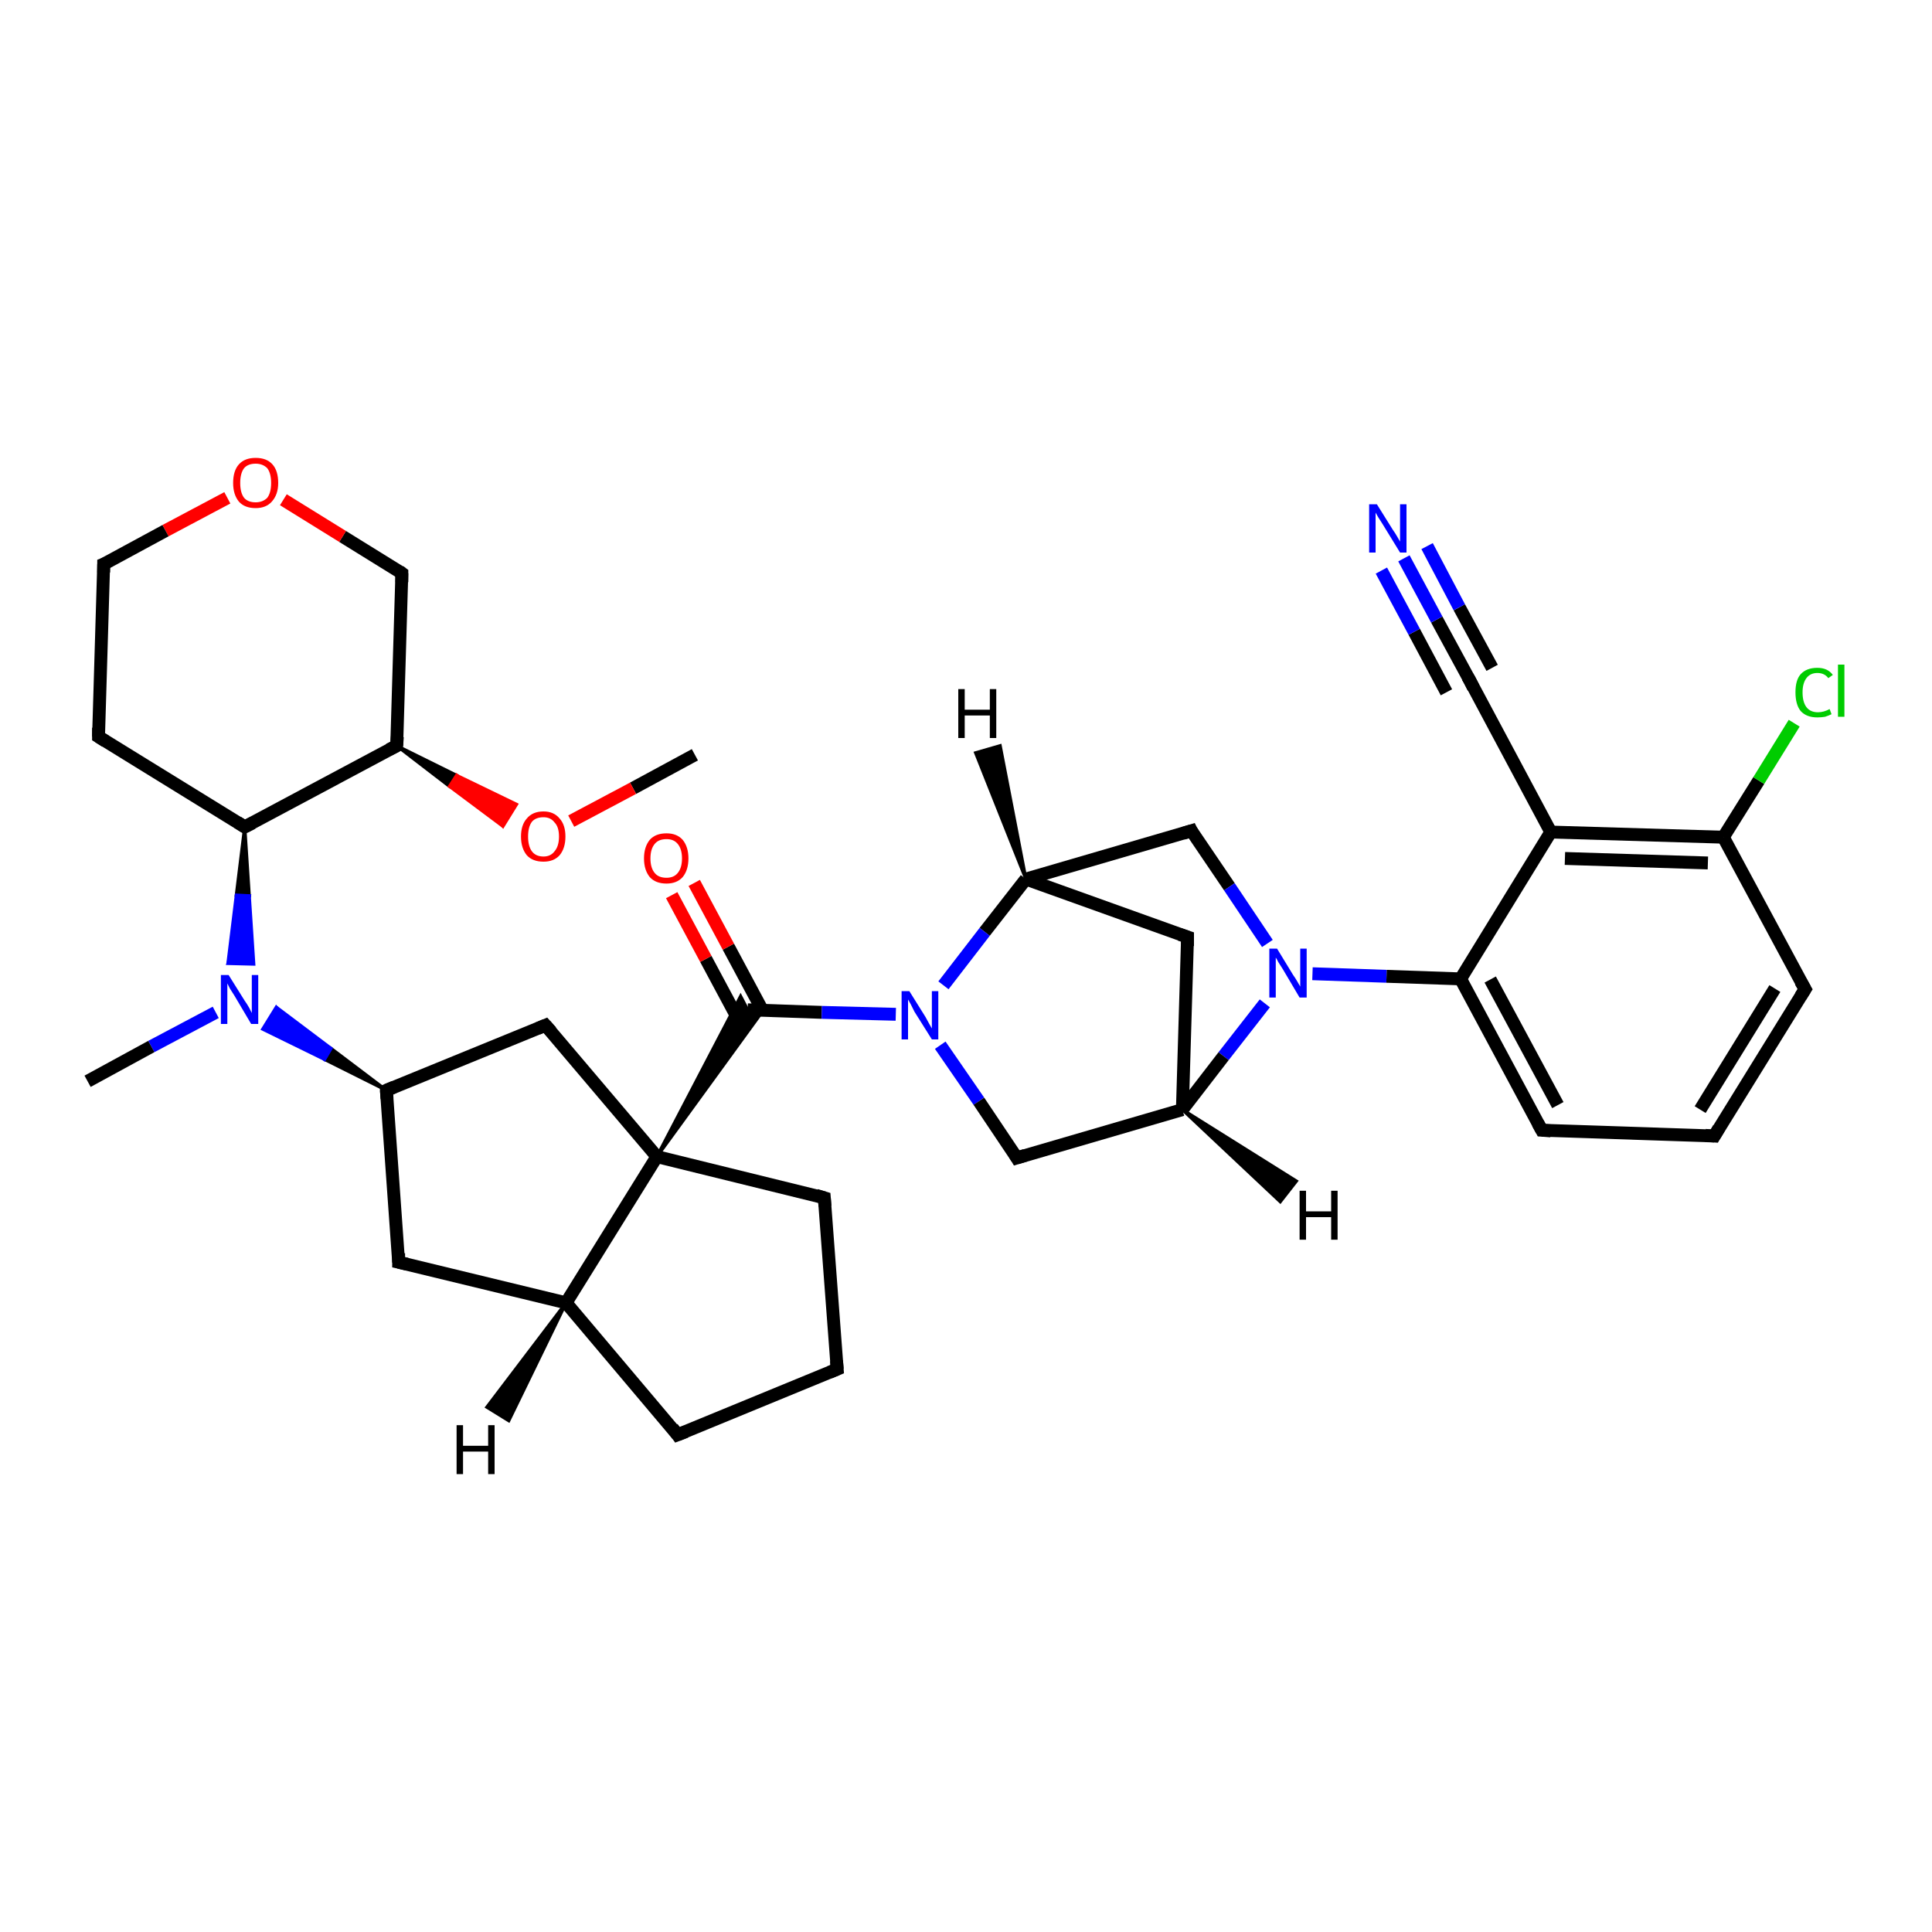 <?xml version='1.0' encoding='iso-8859-1'?>
<svg version='1.1' baseProfile='full'
              xmlns='http://www.w3.org/2000/svg'
                      xmlns:rdkit='http://www.rdkit.org/xml'
                      xmlns:xlink='http://www.w3.org/1999/xlink'
                  xml:space='preserve'
width='300px' height='300px' viewBox='0 0 300 300'>
<!-- END OF HEADER -->
<rect style='opacity:1.0;fill:#FFFFFF;stroke:none' width='300.0' height='300.0' x='0.0' y='0.0'> </rect>
<path class='bond-0 atom-0 atom-1' d='M 107.9,117.2 L 98.3,122.4' style='fill:none;fill-rule:evenodd;stroke:#000000;stroke-width:2.0px;stroke-linecap:butt;stroke-linejoin:miter;stroke-opacity:1' />
<path class='bond-0 atom-0 atom-1' d='M 98.3,122.4 L 88.7,127.5' style='fill:none;fill-rule:evenodd;stroke:#FF0000;stroke-width:2.0px;stroke-linecap:butt;stroke-linejoin:miter;stroke-opacity:1' />
<path class='bond-1 atom-2 atom-1' d='M 61.6,115.8 L 70.9,120.4 L 69.8,122.1 Z' style='fill:#000000;fill-rule:evenodd;fill-opacity:1;stroke:#000000;stroke-width:0.5px;stroke-linecap:butt;stroke-linejoin:miter;stroke-opacity:1;' />
<path class='bond-1 atom-2 atom-1' d='M 70.9,120.4 L 78.1,128.3 L 80.2,124.9 Z' style='fill:#FF0000;fill-rule:evenodd;fill-opacity:1;stroke:#FF0000;stroke-width:0.5px;stroke-linecap:butt;stroke-linejoin:miter;stroke-opacity:1;' />
<path class='bond-1 atom-2 atom-1' d='M 70.9,120.4 L 69.8,122.1 L 78.1,128.3 Z' style='fill:#FF0000;fill-rule:evenodd;fill-opacity:1;stroke:#FF0000;stroke-width:0.5px;stroke-linecap:butt;stroke-linejoin:miter;stroke-opacity:1;' />
<path class='bond-2 atom-2 atom-3' d='M 61.6,115.8 L 62.4,89.0' style='fill:none;fill-rule:evenodd;stroke:#000000;stroke-width:2.0px;stroke-linecap:butt;stroke-linejoin:miter;stroke-opacity:1' />
<path class='bond-3 atom-3 atom-4' d='M 62.4,89.0 L 53.2,83.3' style='fill:none;fill-rule:evenodd;stroke:#000000;stroke-width:2.0px;stroke-linecap:butt;stroke-linejoin:miter;stroke-opacity:1' />
<path class='bond-3 atom-3 atom-4' d='M 53.2,83.3 L 44.0,77.6' style='fill:none;fill-rule:evenodd;stroke:#FF0000;stroke-width:2.0px;stroke-linecap:butt;stroke-linejoin:miter;stroke-opacity:1' />
<path class='bond-4 atom-4 atom-5' d='M 35.3,77.3 L 25.7,82.4' style='fill:none;fill-rule:evenodd;stroke:#FF0000;stroke-width:2.0px;stroke-linecap:butt;stroke-linejoin:miter;stroke-opacity:1' />
<path class='bond-4 atom-4 atom-5' d='M 25.7,82.4 L 16.1,87.6' style='fill:none;fill-rule:evenodd;stroke:#000000;stroke-width:2.0px;stroke-linecap:butt;stroke-linejoin:miter;stroke-opacity:1' />
<path class='bond-5 atom-5 atom-6' d='M 16.1,87.6 L 15.3,114.4' style='fill:none;fill-rule:evenodd;stroke:#000000;stroke-width:2.0px;stroke-linecap:butt;stroke-linejoin:miter;stroke-opacity:1' />
<path class='bond-6 atom-6 atom-7' d='M 15.3,114.4 L 38.0,128.4' style='fill:none;fill-rule:evenodd;stroke:#000000;stroke-width:2.0px;stroke-linecap:butt;stroke-linejoin:miter;stroke-opacity:1' />
<path class='bond-7 atom-7 atom-8' d='M 38.0,128.4 L 38.7,139.1 L 36.7,139.0 Z' style='fill:#000000;fill-rule:evenodd;fill-opacity:1;stroke:#000000;stroke-width:0.5px;stroke-linecap:butt;stroke-linejoin:miter;stroke-opacity:1;' />
<path class='bond-7 atom-7 atom-8' d='M 38.7,139.1 L 35.4,149.6 L 39.4,149.7 Z' style='fill:#0000FF;fill-rule:evenodd;fill-opacity:1;stroke:#0000FF;stroke-width:0.5px;stroke-linecap:butt;stroke-linejoin:miter;stroke-opacity:1;' />
<path class='bond-7 atom-7 atom-8' d='M 38.7,139.1 L 36.7,139.0 L 35.4,149.6 Z' style='fill:#0000FF;fill-rule:evenodd;fill-opacity:1;stroke:#0000FF;stroke-width:0.5px;stroke-linecap:butt;stroke-linejoin:miter;stroke-opacity:1;' />
<path class='bond-8 atom-8 atom-9' d='M 33.5,157.2 L 23.5,162.5' style='fill:none;fill-rule:evenodd;stroke:#0000FF;stroke-width:2.0px;stroke-linecap:butt;stroke-linejoin:miter;stroke-opacity:1' />
<path class='bond-8 atom-8 atom-9' d='M 23.5,162.5 L 13.6,167.9' style='fill:none;fill-rule:evenodd;stroke:#000000;stroke-width:2.0px;stroke-linecap:butt;stroke-linejoin:miter;stroke-opacity:1' />
<path class='bond-9 atom-10 atom-8' d='M 60.0,169.3 L 50.4,164.5 L 51.4,162.8 Z' style='fill:#000000;fill-rule:evenodd;fill-opacity:1;stroke:#000000;stroke-width:0.5px;stroke-linecap:butt;stroke-linejoin:miter;stroke-opacity:1;' />
<path class='bond-9 atom-10 atom-8' d='M 50.4,164.5 L 42.9,156.4 L 40.8,159.8 Z' style='fill:#0000FF;fill-rule:evenodd;fill-opacity:1;stroke:#0000FF;stroke-width:0.5px;stroke-linecap:butt;stroke-linejoin:miter;stroke-opacity:1;' />
<path class='bond-9 atom-10 atom-8' d='M 50.4,164.5 L 51.4,162.8 L 42.9,156.4 Z' style='fill:#0000FF;fill-rule:evenodd;fill-opacity:1;stroke:#0000FF;stroke-width:0.5px;stroke-linecap:butt;stroke-linejoin:miter;stroke-opacity:1;' />
<path class='bond-10 atom-10 atom-11' d='M 60.0,169.3 L 61.9,196.0' style='fill:none;fill-rule:evenodd;stroke:#000000;stroke-width:2.0px;stroke-linecap:butt;stroke-linejoin:miter;stroke-opacity:1' />
<path class='bond-11 atom-11 atom-12' d='M 61.9,196.0 L 87.9,202.3' style='fill:none;fill-rule:evenodd;stroke:#000000;stroke-width:2.0px;stroke-linecap:butt;stroke-linejoin:miter;stroke-opacity:1' />
<path class='bond-12 atom-12 atom-13' d='M 87.9,202.3 L 105.2,222.8' style='fill:none;fill-rule:evenodd;stroke:#000000;stroke-width:2.0px;stroke-linecap:butt;stroke-linejoin:miter;stroke-opacity:1' />
<path class='bond-13 atom-13 atom-14' d='M 105.2,222.8 L 130.0,212.6' style='fill:none;fill-rule:evenodd;stroke:#000000;stroke-width:2.0px;stroke-linecap:butt;stroke-linejoin:miter;stroke-opacity:1' />
<path class='bond-14 atom-14 atom-15' d='M 130.0,212.6 L 128.0,186.0' style='fill:none;fill-rule:evenodd;stroke:#000000;stroke-width:2.0px;stroke-linecap:butt;stroke-linejoin:miter;stroke-opacity:1' />
<path class='bond-15 atom-15 atom-16' d='M 128.0,186.0 L 102.0,179.6' style='fill:none;fill-rule:evenodd;stroke:#000000;stroke-width:2.0px;stroke-linecap:butt;stroke-linejoin:miter;stroke-opacity:1' />
<path class='bond-16 atom-16 atom-17' d='M 102.0,179.6 L 84.7,159.2' style='fill:none;fill-rule:evenodd;stroke:#000000;stroke-width:2.0px;stroke-linecap:butt;stroke-linejoin:miter;stroke-opacity:1' />
<path class='bond-17 atom-16 atom-18' d='M 102.0,179.6 L 115.0,154.7 L 116.1,156.8 Z' style='fill:#000000;fill-rule:evenodd;fill-opacity:1;stroke:#000000;stroke-width:0.5px;stroke-linecap:butt;stroke-linejoin:miter;stroke-opacity:1;' />
<path class='bond-17 atom-16 atom-18' d='M 102.0,179.6 L 116.1,156.8 L 118.5,156.9 Z' style='fill:#000000;fill-rule:evenodd;fill-opacity:1;stroke:#000000;stroke-width:0.5px;stroke-linecap:butt;stroke-linejoin:miter;stroke-opacity:1;' />
<path class='bond-18 atom-18 atom-19' d='M 118.4,156.9 L 113.1,147.0' style='fill:none;fill-rule:evenodd;stroke:#000000;stroke-width:2.0px;stroke-linecap:butt;stroke-linejoin:miter;stroke-opacity:1' />
<path class='bond-18 atom-18 atom-19' d='M 113.1,147.0 L 107.8,137.1' style='fill:none;fill-rule:evenodd;stroke:#FF0000;stroke-width:2.0px;stroke-linecap:butt;stroke-linejoin:miter;stroke-opacity:1' />
<path class='bond-18 atom-18 atom-19' d='M 114.9,158.8 L 109.6,148.9' style='fill:none;fill-rule:evenodd;stroke:#000000;stroke-width:2.0px;stroke-linecap:butt;stroke-linejoin:miter;stroke-opacity:1' />
<path class='bond-18 atom-18 atom-19' d='M 109.6,148.9 L 104.3,139.0' style='fill:none;fill-rule:evenodd;stroke:#FF0000;stroke-width:2.0px;stroke-linecap:butt;stroke-linejoin:miter;stroke-opacity:1' />
<path class='bond-19 atom-18 atom-20' d='M 116.1,156.8 L 127.6,157.2' style='fill:none;fill-rule:evenodd;stroke:#000000;stroke-width:2.0px;stroke-linecap:butt;stroke-linejoin:miter;stroke-opacity:1' />
<path class='bond-19 atom-18 atom-20' d='M 127.6,157.2 L 139.1,157.5' style='fill:none;fill-rule:evenodd;stroke:#0000FF;stroke-width:2.0px;stroke-linecap:butt;stroke-linejoin:miter;stroke-opacity:1' />
<path class='bond-20 atom-20 atom-21' d='M 146.0,162.3 L 152.0,171.0' style='fill:none;fill-rule:evenodd;stroke:#0000FF;stroke-width:2.0px;stroke-linecap:butt;stroke-linejoin:miter;stroke-opacity:1' />
<path class='bond-20 atom-20 atom-21' d='M 152.0,171.0 L 157.9,179.8' style='fill:none;fill-rule:evenodd;stroke:#000000;stroke-width:2.0px;stroke-linecap:butt;stroke-linejoin:miter;stroke-opacity:1' />
<path class='bond-21 atom-21 atom-22' d='M 157.9,179.8 L 183.6,172.3' style='fill:none;fill-rule:evenodd;stroke:#000000;stroke-width:2.0px;stroke-linecap:butt;stroke-linejoin:miter;stroke-opacity:1' />
<path class='bond-22 atom-22 atom-23' d='M 183.6,172.3 L 184.4,145.5' style='fill:none;fill-rule:evenodd;stroke:#000000;stroke-width:2.0px;stroke-linecap:butt;stroke-linejoin:miter;stroke-opacity:1' />
<path class='bond-23 atom-23 atom-24' d='M 184.4,145.5 L 159.3,136.5' style='fill:none;fill-rule:evenodd;stroke:#000000;stroke-width:2.0px;stroke-linecap:butt;stroke-linejoin:miter;stroke-opacity:1' />
<path class='bond-24 atom-24 atom-25' d='M 159.3,136.5 L 185.0,129.0' style='fill:none;fill-rule:evenodd;stroke:#000000;stroke-width:2.0px;stroke-linecap:butt;stroke-linejoin:miter;stroke-opacity:1' />
<path class='bond-25 atom-25 atom-26' d='M 185.0,129.0 L 190.9,137.7' style='fill:none;fill-rule:evenodd;stroke:#000000;stroke-width:2.0px;stroke-linecap:butt;stroke-linejoin:miter;stroke-opacity:1' />
<path class='bond-25 atom-25 atom-26' d='M 190.9,137.7 L 196.8,146.5' style='fill:none;fill-rule:evenodd;stroke:#0000FF;stroke-width:2.0px;stroke-linecap:butt;stroke-linejoin:miter;stroke-opacity:1' />
<path class='bond-26 atom-26 atom-27' d='M 203.8,151.2 L 215.3,151.6' style='fill:none;fill-rule:evenodd;stroke:#0000FF;stroke-width:2.0px;stroke-linecap:butt;stroke-linejoin:miter;stroke-opacity:1' />
<path class='bond-26 atom-26 atom-27' d='M 215.3,151.6 L 226.8,152.0' style='fill:none;fill-rule:evenodd;stroke:#000000;stroke-width:2.0px;stroke-linecap:butt;stroke-linejoin:miter;stroke-opacity:1' />
<path class='bond-27 atom-27 atom-28' d='M 226.8,152.0 L 239.4,175.5' style='fill:none;fill-rule:evenodd;stroke:#000000;stroke-width:2.0px;stroke-linecap:butt;stroke-linejoin:miter;stroke-opacity:1' />
<path class='bond-27 atom-27 atom-28' d='M 231.4,152.1 L 241.9,171.6' style='fill:none;fill-rule:evenodd;stroke:#000000;stroke-width:2.0px;stroke-linecap:butt;stroke-linejoin:miter;stroke-opacity:1' />
<path class='bond-28 atom-28 atom-29' d='M 239.4,175.5 L 266.2,176.4' style='fill:none;fill-rule:evenodd;stroke:#000000;stroke-width:2.0px;stroke-linecap:butt;stroke-linejoin:miter;stroke-opacity:1' />
<path class='bond-29 atom-29 atom-30' d='M 266.2,176.4 L 280.3,153.6' style='fill:none;fill-rule:evenodd;stroke:#000000;stroke-width:2.0px;stroke-linecap:butt;stroke-linejoin:miter;stroke-opacity:1' />
<path class='bond-29 atom-29 atom-30' d='M 264.0,172.3 L 275.6,153.5' style='fill:none;fill-rule:evenodd;stroke:#000000;stroke-width:2.0px;stroke-linecap:butt;stroke-linejoin:miter;stroke-opacity:1' />
<path class='bond-30 atom-30 atom-31' d='M 280.3,153.6 L 267.6,130.0' style='fill:none;fill-rule:evenodd;stroke:#000000;stroke-width:2.0px;stroke-linecap:butt;stroke-linejoin:miter;stroke-opacity:1' />
<path class='bond-31 atom-31 atom-32' d='M 267.6,130.0 L 273.1,121.2' style='fill:none;fill-rule:evenodd;stroke:#000000;stroke-width:2.0px;stroke-linecap:butt;stroke-linejoin:miter;stroke-opacity:1' />
<path class='bond-31 atom-31 atom-32' d='M 273.1,121.2 L 278.6,112.3' style='fill:none;fill-rule:evenodd;stroke:#00CC00;stroke-width:2.0px;stroke-linecap:butt;stroke-linejoin:miter;stroke-opacity:1' />
<path class='bond-32 atom-31 atom-33' d='M 267.6,130.0 L 240.8,129.2' style='fill:none;fill-rule:evenodd;stroke:#000000;stroke-width:2.0px;stroke-linecap:butt;stroke-linejoin:miter;stroke-opacity:1' />
<path class='bond-32 atom-31 atom-33' d='M 265.2,134.0 L 243.0,133.3' style='fill:none;fill-rule:evenodd;stroke:#000000;stroke-width:2.0px;stroke-linecap:butt;stroke-linejoin:miter;stroke-opacity:1' />
<path class='bond-33 atom-33 atom-34' d='M 240.8,129.2 L 228.2,105.6' style='fill:none;fill-rule:evenodd;stroke:#000000;stroke-width:2.0px;stroke-linecap:butt;stroke-linejoin:miter;stroke-opacity:1' />
<path class='bond-34 atom-34 atom-35' d='M 228.2,105.6 L 223.1,96.2' style='fill:none;fill-rule:evenodd;stroke:#000000;stroke-width:2.0px;stroke-linecap:butt;stroke-linejoin:miter;stroke-opacity:1' />
<path class='bond-34 atom-34 atom-35' d='M 223.1,96.2 L 218.0,86.7' style='fill:none;fill-rule:evenodd;stroke:#0000FF;stroke-width:2.0px;stroke-linecap:butt;stroke-linejoin:miter;stroke-opacity:1' />
<path class='bond-34 atom-34 atom-35' d='M 224.6,107.5 L 219.6,98.1' style='fill:none;fill-rule:evenodd;stroke:#000000;stroke-width:2.0px;stroke-linecap:butt;stroke-linejoin:miter;stroke-opacity:1' />
<path class='bond-34 atom-34 atom-35' d='M 219.6,98.1 L 214.5,88.6' style='fill:none;fill-rule:evenodd;stroke:#0000FF;stroke-width:2.0px;stroke-linecap:butt;stroke-linejoin:miter;stroke-opacity:1' />
<path class='bond-34 atom-34 atom-35' d='M 231.7,103.7 L 226.6,94.3' style='fill:none;fill-rule:evenodd;stroke:#000000;stroke-width:2.0px;stroke-linecap:butt;stroke-linejoin:miter;stroke-opacity:1' />
<path class='bond-34 atom-34 atom-35' d='M 226.6,94.3 L 221.6,84.8' style='fill:none;fill-rule:evenodd;stroke:#0000FF;stroke-width:2.0px;stroke-linecap:butt;stroke-linejoin:miter;stroke-opacity:1' />
<path class='bond-35 atom-7 atom-2' d='M 38.0,128.4 L 61.6,115.8' style='fill:none;fill-rule:evenodd;stroke:#000000;stroke-width:2.0px;stroke-linecap:butt;stroke-linejoin:miter;stroke-opacity:1' />
<path class='bond-36 atom-17 atom-10' d='M 84.7,159.2 L 60.0,169.3' style='fill:none;fill-rule:evenodd;stroke:#000000;stroke-width:2.0px;stroke-linecap:butt;stroke-linejoin:miter;stroke-opacity:1' />
<path class='bond-37 atom-24 atom-20' d='M 159.3,136.5 L 152.9,144.7' style='fill:none;fill-rule:evenodd;stroke:#000000;stroke-width:2.0px;stroke-linecap:butt;stroke-linejoin:miter;stroke-opacity:1' />
<path class='bond-37 atom-24 atom-20' d='M 152.9,144.7 L 146.5,153.0' style='fill:none;fill-rule:evenodd;stroke:#0000FF;stroke-width:2.0px;stroke-linecap:butt;stroke-linejoin:miter;stroke-opacity:1' />
<path class='bond-38 atom-33 atom-27' d='M 240.8,129.2 L 226.8,152.0' style='fill:none;fill-rule:evenodd;stroke:#000000;stroke-width:2.0px;stroke-linecap:butt;stroke-linejoin:miter;stroke-opacity:1' />
<path class='bond-39 atom-16 atom-12' d='M 102.0,179.6 L 87.9,202.3' style='fill:none;fill-rule:evenodd;stroke:#000000;stroke-width:2.0px;stroke-linecap:butt;stroke-linejoin:miter;stroke-opacity:1' />
<path class='bond-40 atom-26 atom-22' d='M 196.4,155.8 L 190.0,164.0' style='fill:none;fill-rule:evenodd;stroke:#0000FF;stroke-width:2.0px;stroke-linecap:butt;stroke-linejoin:miter;stroke-opacity:1' />
<path class='bond-40 atom-26 atom-22' d='M 190.0,164.0 L 183.6,172.3' style='fill:none;fill-rule:evenodd;stroke:#000000;stroke-width:2.0px;stroke-linecap:butt;stroke-linejoin:miter;stroke-opacity:1' />
<path class='bond-41 atom-12 atom-36' d='M 87.9,202.3 L 79.0,220.6 L 75.6,218.5 Z' style='fill:#000000;fill-rule:evenodd;fill-opacity:1;stroke:#000000;stroke-width:0.5px;stroke-linecap:butt;stroke-linejoin:miter;stroke-opacity:1;' />
<path class='bond-42 atom-22 atom-37' d='M 183.6,172.3 L 201.3,183.4 L 198.8,186.6 Z' style='fill:#000000;fill-rule:evenodd;fill-opacity:1;stroke:#000000;stroke-width:0.5px;stroke-linecap:butt;stroke-linejoin:miter;stroke-opacity:1;' />
<path class='bond-43 atom-24 atom-38' d='M 159.3,136.5 L 151.5,116.9 L 155.3,115.8 Z' style='fill:#000000;fill-rule:evenodd;fill-opacity:1;stroke:#000000;stroke-width:0.5px;stroke-linecap:butt;stroke-linejoin:miter;stroke-opacity:1;' />
<path d='M 61.7,114.4 L 61.6,115.8 L 60.4,116.4' style='fill:none;stroke:#000000;stroke-width:2.0px;stroke-linecap:butt;stroke-linejoin:miter;stroke-opacity:1;' />
<path d='M 62.4,90.4 L 62.4,89.0 L 62.0,88.7' style='fill:none;stroke:#000000;stroke-width:2.0px;stroke-linecap:butt;stroke-linejoin:miter;stroke-opacity:1;' />
<path d='M 16.6,87.4 L 16.1,87.6 L 16.1,88.9' style='fill:none;stroke:#000000;stroke-width:2.0px;stroke-linecap:butt;stroke-linejoin:miter;stroke-opacity:1;' />
<path d='M 15.3,113.0 L 15.3,114.4 L 16.4,115.1' style='fill:none;stroke:#000000;stroke-width:2.0px;stroke-linecap:butt;stroke-linejoin:miter;stroke-opacity:1;' />
<path d='M 36.9,127.7 L 38.0,128.4 L 39.2,127.8' style='fill:none;stroke:#000000;stroke-width:2.0px;stroke-linecap:butt;stroke-linejoin:miter;stroke-opacity:1;' />
<path d='M 60.1,170.6 L 60.0,169.3 L 61.2,168.8' style='fill:none;stroke:#000000;stroke-width:2.0px;stroke-linecap:butt;stroke-linejoin:miter;stroke-opacity:1;' />
<path d='M 61.9,194.6 L 61.9,196.0 L 63.2,196.3' style='fill:none;stroke:#000000;stroke-width:2.0px;stroke-linecap:butt;stroke-linejoin:miter;stroke-opacity:1;' />
<path d='M 104.4,221.7 L 105.2,222.8 L 106.5,222.3' style='fill:none;stroke:#000000;stroke-width:2.0px;stroke-linecap:butt;stroke-linejoin:miter;stroke-opacity:1;' />
<path d='M 128.8,213.1 L 130.0,212.6 L 129.9,211.3' style='fill:none;stroke:#000000;stroke-width:2.0px;stroke-linecap:butt;stroke-linejoin:miter;stroke-opacity:1;' />
<path d='M 128.1,187.3 L 128.0,186.0 L 126.7,185.6' style='fill:none;stroke:#000000;stroke-width:2.0px;stroke-linecap:butt;stroke-linejoin:miter;stroke-opacity:1;' />
<path d='M 85.6,160.2 L 84.7,159.2 L 83.5,159.7' style='fill:none;stroke:#000000;stroke-width:2.0px;stroke-linecap:butt;stroke-linejoin:miter;stroke-opacity:1;' />
<path d='M 157.6,179.3 L 157.9,179.8 L 159.2,179.4' style='fill:none;stroke:#000000;stroke-width:2.0px;stroke-linecap:butt;stroke-linejoin:miter;stroke-opacity:1;' />
<path d='M 184.4,146.9 L 184.4,145.5 L 183.2,145.1' style='fill:none;stroke:#000000;stroke-width:2.0px;stroke-linecap:butt;stroke-linejoin:miter;stroke-opacity:1;' />
<path d='M 183.7,129.4 L 185.0,129.0 L 185.2,129.4' style='fill:none;stroke:#000000;stroke-width:2.0px;stroke-linecap:butt;stroke-linejoin:miter;stroke-opacity:1;' />
<path d='M 238.8,174.4 L 239.4,175.5 L 240.8,175.6' style='fill:none;stroke:#000000;stroke-width:2.0px;stroke-linecap:butt;stroke-linejoin:miter;stroke-opacity:1;' />
<path d='M 264.8,176.3 L 266.2,176.4 L 266.9,175.2' style='fill:none;stroke:#000000;stroke-width:2.0px;stroke-linecap:butt;stroke-linejoin:miter;stroke-opacity:1;' />
<path d='M 279.6,154.7 L 280.3,153.6 L 279.6,152.4' style='fill:none;stroke:#000000;stroke-width:2.0px;stroke-linecap:butt;stroke-linejoin:miter;stroke-opacity:1;' />
<path d='M 228.8,106.8 L 228.2,105.6 L 227.9,105.1' style='fill:none;stroke:#000000;stroke-width:2.0px;stroke-linecap:butt;stroke-linejoin:miter;stroke-opacity:1;' />
<path class='atom-1' d='M 80.9 129.9
Q 80.9 128.1, 81.8 127.1
Q 82.7 126.0, 84.4 126.0
Q 86.0 126.0, 86.9 127.1
Q 87.8 128.1, 87.8 129.9
Q 87.8 131.7, 86.9 132.8
Q 86.0 133.8, 84.4 133.8
Q 82.7 133.8, 81.8 132.8
Q 80.9 131.7, 80.9 129.9
M 84.4 133.0
Q 85.5 133.0, 86.1 132.2
Q 86.8 131.4, 86.8 129.9
Q 86.8 128.4, 86.1 127.7
Q 85.5 126.9, 84.4 126.9
Q 83.2 126.9, 82.6 127.6
Q 82.0 128.4, 82.0 129.9
Q 82.0 131.4, 82.6 132.2
Q 83.2 133.0, 84.4 133.0
' fill='#FF0000'/>
<path class='atom-4' d='M 36.2 75.0
Q 36.2 73.1, 37.1 72.1
Q 38.0 71.1, 39.7 71.1
Q 41.4 71.1, 42.3 72.1
Q 43.2 73.1, 43.2 75.0
Q 43.2 76.8, 42.2 77.9
Q 41.3 78.9, 39.7 78.9
Q 38.0 78.9, 37.1 77.9
Q 36.2 76.8, 36.2 75.0
M 39.7 78.0
Q 40.8 78.0, 41.5 77.3
Q 42.1 76.5, 42.1 75.0
Q 42.1 73.5, 41.5 72.7
Q 40.8 72.0, 39.7 72.0
Q 38.5 72.0, 37.9 72.7
Q 37.3 73.5, 37.3 75.0
Q 37.3 76.5, 37.9 77.3
Q 38.5 78.0, 39.7 78.0
' fill='#FF0000'/>
<path class='atom-8' d='M 35.5 151.4
L 38.0 155.4
Q 38.3 155.8, 38.7 156.5
Q 39.1 157.3, 39.1 157.3
L 39.1 151.4
L 40.1 151.4
L 40.1 159.0
L 39.0 159.0
L 36.4 154.6
Q 36.1 154.1, 35.7 153.5
Q 35.4 152.9, 35.3 152.7
L 35.3 159.0
L 34.3 159.0
L 34.3 151.4
L 35.5 151.4
' fill='#0000FF'/>
<path class='atom-19' d='M 100.0 133.3
Q 100.0 131.5, 100.9 130.4
Q 101.8 129.4, 103.5 129.4
Q 105.1 129.4, 106.0 130.4
Q 106.9 131.5, 106.9 133.3
Q 106.9 135.1, 106.0 136.2
Q 105.1 137.2, 103.5 137.2
Q 101.8 137.2, 100.9 136.2
Q 100.0 135.1, 100.0 133.3
M 103.5 136.3
Q 104.6 136.3, 105.2 135.6
Q 105.9 134.8, 105.9 133.3
Q 105.9 131.8, 105.2 131.0
Q 104.6 130.3, 103.5 130.3
Q 102.3 130.3, 101.7 131.0
Q 101.0 131.8, 101.0 133.3
Q 101.0 134.8, 101.7 135.6
Q 102.3 136.3, 103.5 136.3
' fill='#FF0000'/>
<path class='atom-20' d='M 141.2 153.9
L 143.7 157.9
Q 143.9 158.3, 144.3 159.0
Q 144.7 159.7, 144.7 159.7
L 144.7 153.9
L 145.7 153.9
L 145.7 161.4
L 144.7 161.4
L 142.0 157.1
Q 141.7 156.5, 141.4 155.9
Q 141.1 155.4, 141.0 155.2
L 141.0 161.4
L 140.0 161.4
L 140.0 153.9
L 141.2 153.9
' fill='#0000FF'/>
<path class='atom-26' d='M 198.3 147.3
L 200.8 151.4
Q 201.1 151.8, 201.5 152.5
Q 201.9 153.2, 201.9 153.2
L 201.9 147.3
L 202.9 147.3
L 202.9 154.9
L 201.8 154.9
L 199.2 150.5
Q 198.9 150.0, 198.5 149.4
Q 198.2 148.8, 198.1 148.7
L 198.1 154.9
L 197.1 154.9
L 197.1 147.3
L 198.3 147.3
' fill='#0000FF'/>
<path class='atom-32' d='M 278.8 107.5
Q 278.8 105.6, 279.6 104.7
Q 280.5 103.7, 282.2 103.7
Q 283.8 103.7, 284.6 104.8
L 283.9 105.3
Q 283.3 104.5, 282.2 104.5
Q 281.1 104.5, 280.5 105.3
Q 279.9 106.1, 279.9 107.5
Q 279.9 109.0, 280.5 109.8
Q 281.1 110.6, 282.3 110.6
Q 283.2 110.6, 284.1 110.1
L 284.4 110.9
Q 284.0 111.1, 283.4 111.3
Q 282.8 111.4, 282.2 111.4
Q 280.5 111.4, 279.6 110.4
Q 278.8 109.4, 278.8 107.5
' fill='#00CC00'/>
<path class='atom-32' d='M 285.4 103.2
L 286.4 103.2
L 286.4 111.3
L 285.4 111.3
L 285.4 103.2
' fill='#00CC00'/>
<path class='atom-35' d='M 213.8 78.3
L 216.3 82.3
Q 216.6 82.7, 217.0 83.4
Q 217.4 84.1, 217.4 84.1
L 217.4 78.3
L 218.4 78.3
L 218.4 85.8
L 217.4 85.8
L 214.7 81.4
Q 214.4 80.9, 214.0 80.3
Q 213.7 79.8, 213.6 79.6
L 213.6 85.8
L 212.6 85.8
L 212.6 78.3
L 213.8 78.3
' fill='#0000FF'/>
<path class='atom-36' d='M 70.9 221.3
L 71.9 221.3
L 71.9 224.5
L 75.8 224.5
L 75.8 221.3
L 76.8 221.3
L 76.8 228.9
L 75.8 228.9
L 75.8 225.4
L 71.9 225.4
L 71.9 228.9
L 70.9 228.9
L 70.9 221.3
' fill='#000000'/>
<path class='atom-37' d='M 201.8 184.9
L 202.8 184.9
L 202.8 188.1
L 206.7 188.1
L 206.7 184.9
L 207.7 184.9
L 207.7 192.5
L 206.7 192.5
L 206.7 189.0
L 202.8 189.0
L 202.8 192.5
L 201.8 192.5
L 201.8 184.9
' fill='#000000'/>
<path class='atom-38' d='M 148.8 107.0
L 149.8 107.0
L 149.8 110.2
L 153.7 110.2
L 153.7 107.0
L 154.7 107.0
L 154.7 114.6
L 153.7 114.6
L 153.7 111.1
L 149.8 111.1
L 149.8 114.6
L 148.8 114.6
L 148.8 107.0
' fill='#000000'/>
</svg>
